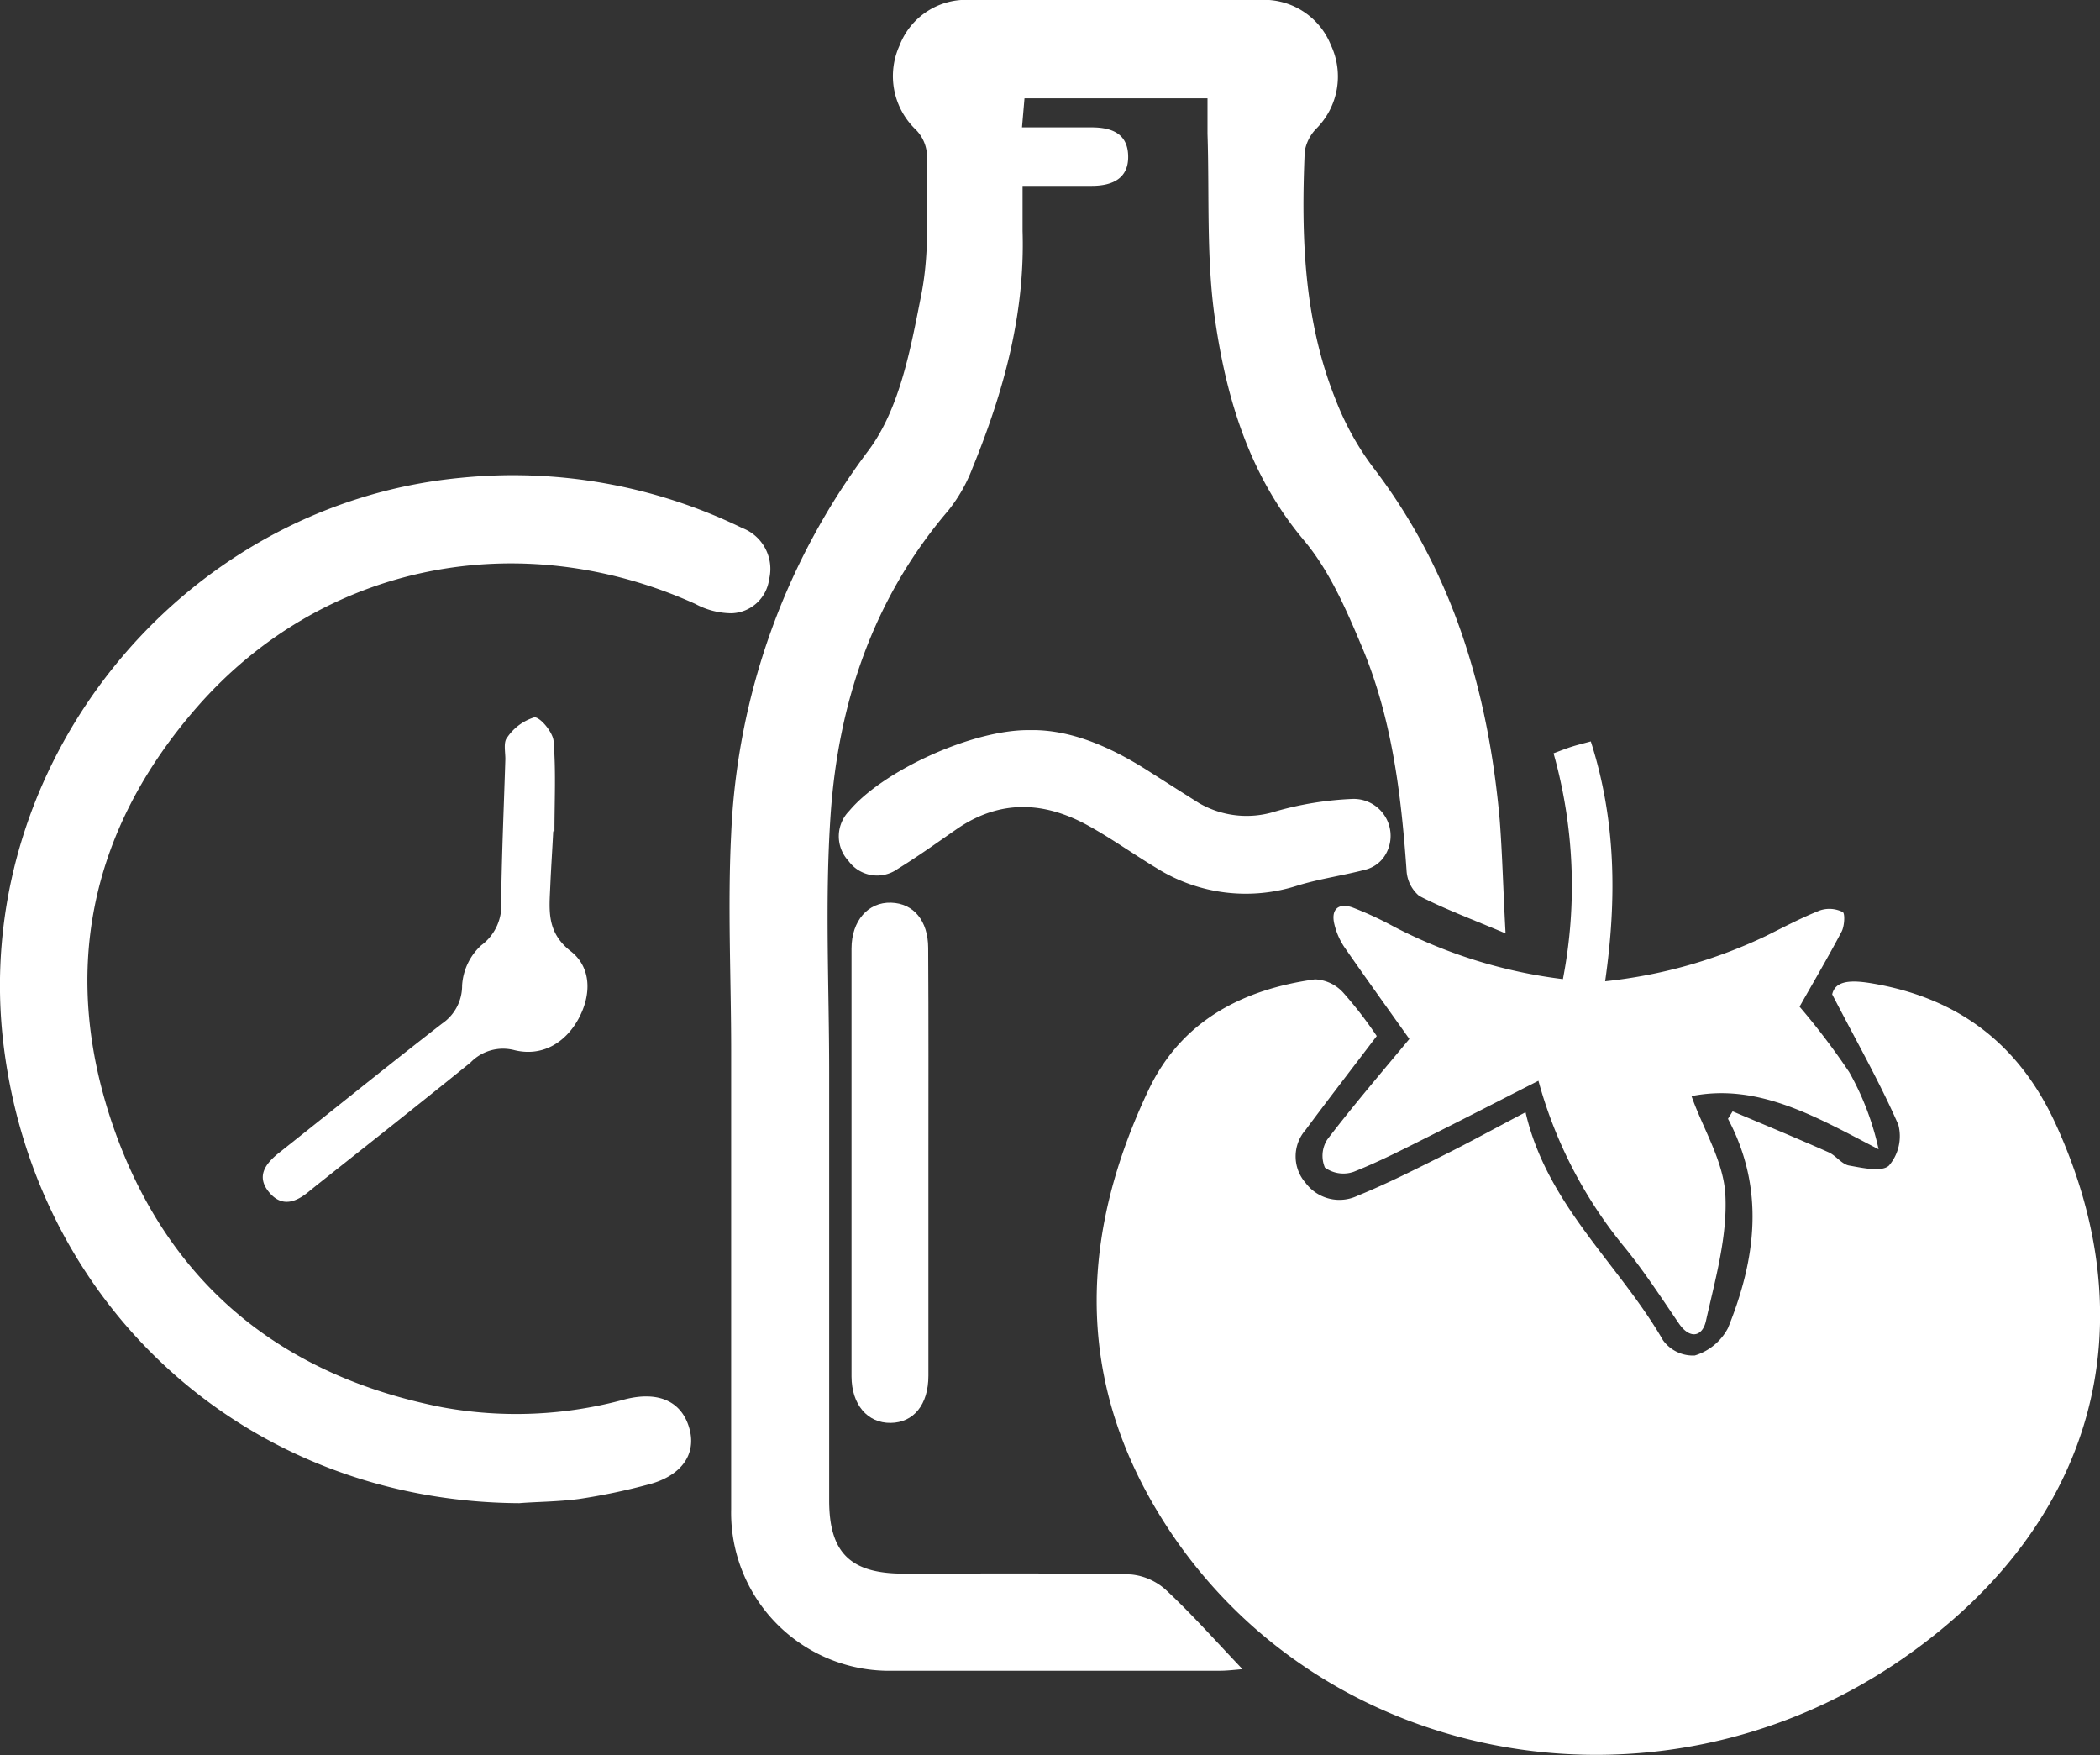<svg id="Layer_1" data-name="Layer 1" xmlns="http://www.w3.org/2000/svg" viewBox="0 0 186 155.42"><rect x="0" y="0" width="186" height="155.42" fill="#333333" stroke="none"/><defs><style>.cls-1{fill:#fff;}</style></defs><title>0</title><path class="cls-1" d="M121.94,91.75c-2.22,2.92-4.29,5.6-6.3,8.31a3.56,3.56,0,0,0,0,4.7,3.73,3.73,0,0,0,4.61,1.13c2.61-1.06,5.14-2.35,7.67-3.61,2.3-1.15,4.55-2.39,7.2-3.78,1.9,8.24,8.28,13.44,12.18,20.2a3.27,3.27,0,0,0,2.81,1.34,4.93,4.93,0,0,0,2.94-2.43c2.48-6.11,3.29-12.33,0-18.53l.41-.66c2.84,1.2,5.69,2.38,8.51,3.63.65.29,1.16,1.06,1.81,1.17,1.19.21,2.9.6,3.53,0a4,4,0,0,0,.83-3.61c-1.63-3.73-3.66-7.3-5.86-11.55.25-1.13,1.44-1.31,3.36-1,7.73,1.26,13.16,5.34,16.43,12.47,8.25,18,3.39,35.42-13.19,47.11-22.23,15.68-53,9.72-66.49-13-7.24-12.2-6.56-24.7-.65-37.14,2.9-6.08,8.29-8.88,14.73-9.77A3.58,3.58,0,0,1,119,87.94,36.38,36.38,0,0,1,121.94,91.75Z"/><path class="cls-1" d="M133.35,82.66c-2.94-1.24-5.36-2.14-7.64-3.31a3.15,3.15,0,0,1-1.13-2.28c-.48-6.81-1.31-13.57-4-19.9-1.37-3.25-2.85-6.66-5.09-9.32-4.81-5.72-6.85-12.49-7.87-19.53-.79-5.41-.49-11-.67-16.48,0-1,0-1.93,0-3.13H90.74l-.22,2.57c2.15,0,4.15,0,6.15,0,1.77,0,3.17.53,3.25,2.44.09,2.08-1.38,2.74-3.23,2.74s-3.87,0-6.12,0c0,1.5,0,2.77,0,4,.23,7.35-1.68,14.25-4.44,21A13.92,13.92,0,0,1,84,45.2c-6.64,7.77-9.74,17-10.43,26.92-.52,7.58-.13,15.21-.13,22.82q0,19,0,37.94c0,4.6,1.86,6.46,6.51,6.48,6.73,0,13.46-.06,20.19.07a5.37,5.37,0,0,1,3.23,1.47c2.3,2.15,4.39,4.52,6.68,6.92-.64.05-1.31.14-2,.14q-14.47,0-28.95,0a14,14,0,0,1-14.34-14.29c0-13.54,0-27.08,0-40.61,0-6.4-.32-12.81,0-19.19a60.84,60.84,0,0,1,12.18-34c2.77-3.72,3.73-9.06,4.67-13.82.8-4.08.44-8.39.47-12.6a3.43,3.43,0,0,0-1-2,6.55,6.55,0,0,1-1.41-7.41A6.31,6.31,0,0,1,86,0Q98.73,0,111.5,0a6.38,6.38,0,0,1,6.38,4,6.53,6.53,0,0,1-1.32,7.42,3.77,3.77,0,0,0-1,2c-.32,7.48-.1,14.92,2.75,22a24.94,24.94,0,0,0,3.24,5.88c7.11,9.25,10.26,19.88,11.28,31.29C133.07,75.71,133.14,78.87,133.35,82.66Z"/><path class="cls-1" d="M46,133.12C22.17,133,3.29,116.06.34,92.73c-3.13-24.82,15.51-48,40.4-50.41a46.38,46.38,0,0,1,25,4.44,3.88,3.88,0,0,1,2.38,4.55,3.46,3.46,0,0,1-3.33,3,6.85,6.85,0,0,1-3.21-.83c-15.51-7-32.94-3.64-44.11,9.12-9.63,11-12.22,23.81-7.28,37.62,4.88,13.6,14.85,21.64,29,24.41a36.38,36.38,0,0,0,16.14-.7c3.06-.79,5.15.22,5.77,2.73.54,2.21-.81,4.06-3.65,4.8a55,55,0,0,1-6.17,1.29C49.38,133,47.42,133,46,133.12Z"/><path class="cls-1" d="M136.26,95.71c-3.26,1.66-6.31,3.23-9.38,4.77-2.3,1.15-4.6,2.35-7,3.3a2.79,2.79,0,0,1-2.53-.38,2.66,2.66,0,0,1,.22-2.5c2.34-3.06,4.86-6,7.26-8.89-1.74-2.45-3.78-5.28-5.77-8.15a6.22,6.22,0,0,1-.87-2c-.33-1.33.35-1.92,1.59-1.5a30.72,30.72,0,0,1,3.73,1.73,44,44,0,0,0,14.92,4.62,43.37,43.37,0,0,0-.83-20c.62-.23,1.12-.43,1.63-.59s.93-.26,1.67-.46c2.22,6.93,2.32,13.92,1.27,21.24a43.61,43.61,0,0,0,14.22-4c1.59-.79,3.17-1.63,4.82-2.28a2.63,2.63,0,0,1,2,.15c.22.11.16,1.23-.09,1.72-1.2,2.28-2.51,4.5-3.73,6.66a63,63,0,0,1,4.4,5.8,24.48,24.48,0,0,1,2.6,6.83c-5.44-2.81-10.59-5.89-16.57-4.71,1,2.86,2.86,5.78,3,8.79.18,3.67-.9,7.45-1.72,11.11-.3,1.38-1.4,1.7-2.41.22-1.55-2.27-3.05-4.58-4.78-6.71A39.61,39.61,0,0,1,136.26,95.71Z"/><path class="cls-1" d="M91.24,64.66c3.47-.07,6.94,1.4,10.21,3.45,1.58,1,3.14,2,4.73,3a8.41,8.41,0,0,0,6.78.75,29.05,29.05,0,0,1,6.89-1.11A3.27,3.27,0,0,1,122.5,76,2.92,2.92,0,0,1,121,77c-2,.53-4,.8-6,1.4a14.89,14.89,0,0,1-12.59-1.54c-2-1.2-3.93-2.59-6-3.73-3.91-2.17-7.84-2.35-11.67.29-1.73,1.2-3.44,2.43-5.23,3.53a3.13,3.13,0,0,1-4.36-.71,3.2,3.2,0,0,1,.07-4.43C78.23,68.22,86.23,64.57,91.24,64.66Z"/><path class="cls-1" d="M82.23,103.13q0,9.34,0,18.7c0,2.57-1.31,4.16-3.35,4.18s-3.45-1.61-3.46-4.11q0-18.95,0-37.89c0-2.48,1.48-4.13,3.5-4.07s3.28,1.62,3.29,4C82.25,90.34,82.23,96.73,82.23,103.13Z"/><path class="cls-1" d="M49,73.62c-.08,1.62-.19,3.23-.26,4.85-.09,2.13-.35,4.08,1.81,5.77,1.84,1.43,1.85,3.87.68,6S48,93.6,45.56,93a4,4,0,0,0-3.88,1.09C37.15,97.76,32.57,101.37,28,105l-.57.46c-1.17,1-2.45,1.51-3.6.12s-.34-2.51.86-3.47c4.82-3.82,9.6-7.69,14.46-11.46a4.05,4.05,0,0,0,1.78-3.38,5.25,5.25,0,0,1,1.69-3.55,4.38,4.38,0,0,0,1.77-3.88c.05-4.2.24-8.41.37-12.62,0-.64-.18-1.49.15-1.89a4.51,4.51,0,0,1,2.41-1.8c.5-.06,1.65,1.31,1.71,2.09.22,2.66.08,5.34.08,8Z"/></svg>